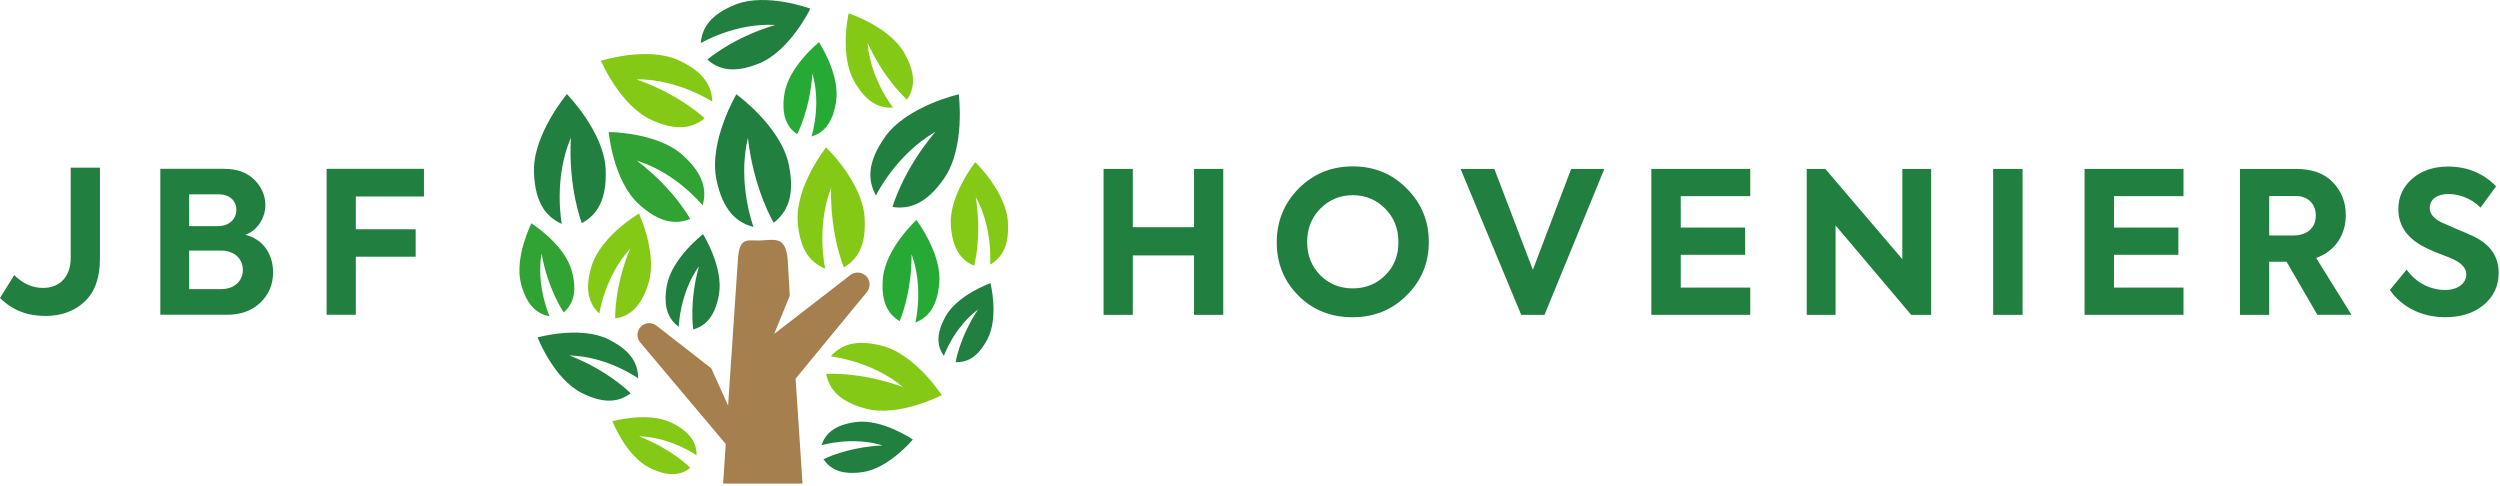 <svg width="838" height="163" viewBox="0 0 838 163" fill="none" xmlns="http://www.w3.org/2000/svg">
<g clip-path="url(#clip0_2123_789)">
<path d="M0 99.889L4.77 92.209C7.62 95.059 10.86 96.509 14.43 96.509C20.06 96.509 23.7 92.739 23.7 86.449V56.199H33.5V86.779C33.5 93.129 31.78 97.899 28.34 101.139C24.9 104.319 20.53 105.909 15.17 105.909C9.08 105.909 4.05 103.919 0.01 99.889H0Z" fill="#217F40"/>
<path d="M91.54 91.279C91.54 95.319 90.15 98.689 87.3 101.409C84.52 104.119 80.75 105.509 76.05 105.509H53.74V56.589H75.05C79.42 56.589 82.79 57.779 85.24 60.229C87.69 62.679 88.95 65.519 88.95 68.769C88.95 73.069 86.24 77.309 82.26 78.699C88.28 80.219 91.53 85.249 91.53 91.279H91.54ZM63.41 65.139V75.799H73.01C77.05 75.799 79.23 73.219 79.23 70.309C79.23 67.399 77.05 65.149 73.4 65.149H63.4L63.41 65.139ZM74.13 96.909C78.83 96.909 81.41 93.929 81.41 90.489C81.41 87.049 78.89 83.999 74.13 83.999H63.41V96.909H74.13Z" fill="#217F40"/>
<path d="M109.48 105.509V56.589H142.11V65.859H119.27V76.849H139.33V86.049H119.27V105.509H109.47H109.48Z" fill="#217F40"/>
<path fill-rule="evenodd" clip-rule="evenodd" d="M307.167 73.738C307.167 73.738 315.717 84.938 314.847 94.898C314.127 103.108 310.917 106.508 306.827 108.108C306.827 108.108 309.707 96.498 305.557 85.208C305.637 98.608 301.557 107.648 301.557 107.648C297.807 105.358 295.227 101.458 295.947 93.248C296.817 83.288 307.177 73.738 307.177 73.738H307.167Z" fill="#26A935"/>
<path fill-rule="evenodd" clip-rule="evenodd" d="M190.027 31.548C190.027 31.548 178.507 45.178 178.987 57.838C179.377 68.268 183.237 72.768 188.317 75.048C188.317 75.048 185.397 60.178 191.357 46.158C190.427 63.098 195.027 74.798 195.027 74.798C199.917 72.138 203.417 67.358 203.027 56.928C202.547 44.268 190.037 31.548 190.037 31.548H190.027Z" fill="#217F40"/>
<path fill-rule="evenodd" clip-rule="evenodd" d="M214.177 71.578C214.177 71.578 201.427 79.078 198.327 89.108C195.777 97.368 197.557 101.948 200.897 105.118C200.897 105.118 202.697 92.698 211.207 83.368C205.827 96.358 206.207 106.768 206.207 106.768C210.757 106.028 214.807 103.258 217.367 94.998C220.467 84.968 214.177 71.588 214.177 71.588V71.578Z" fill="#85C917"/>
<path fill-rule="evenodd" clip-rule="evenodd" d="M271.646 2.908C271.646 2.908 256.856 -2.612 246.456 1.558C237.886 4.998 235.296 9.558 234.906 14.458C234.906 14.458 246.416 7.588 259.866 8.368C245.486 12.648 237.117 19.968 237.117 19.968C240.787 23.248 245.816 24.738 254.376 21.298C264.776 17.118 271.637 2.908 271.637 2.908H271.646Z" fill="#217F40"/>
<path fill-rule="evenodd" clip-rule="evenodd" d="M284.457 4.478C284.457 4.478 281.307 18.438 286.337 27.268C290.477 34.538 294.887 36.318 299.347 36.058C299.347 36.058 291.767 26.558 290.817 14.378C296.427 26.778 304.027 33.398 304.027 33.398C306.517 29.698 307.247 24.998 303.107 17.728C298.077 8.898 284.467 4.478 284.467 4.478H284.457Z" fill="#85C917"/>
<path fill-rule="evenodd" clip-rule="evenodd" d="M246.837 31.588C246.837 31.588 237.487 47.418 240.147 60.198C242.337 70.728 247.037 74.638 252.577 76.078C252.577 76.078 247.057 61.478 250.697 46.208C252.657 63.578 259.347 74.668 259.347 74.668C263.857 71.128 266.597 65.668 264.397 55.148C261.737 42.368 246.837 31.598 246.837 31.598V31.588Z" fill="#217F40"/>
<path fill-rule="evenodd" clip-rule="evenodd" d="M178.117 74.878C178.117 74.878 172.247 86.498 174.717 95.398C176.757 102.738 180.257 105.278 184.237 106.038C184.237 106.038 179.657 95.978 181.527 85.018C183.727 97.198 188.957 104.728 188.957 104.728C191.977 102.018 193.657 98.038 191.627 90.698C189.157 81.788 178.127 74.868 178.127 74.868L178.117 74.878Z" fill="#31A335"/>
<path fill-rule="evenodd" clip-rule="evenodd" d="M235.667 78.508C235.667 78.508 225.207 86.488 223.537 95.678C222.157 103.248 224.227 107.098 227.517 109.548C227.517 109.548 227.777 98.388 234.297 89.238C230.927 101.278 232.377 110.428 232.377 110.428C236.317 109.298 239.597 106.408 240.977 98.838C242.647 89.648 235.667 78.498 235.667 78.498V78.508Z" fill="#217F40"/>
<path fill-rule="evenodd" clip-rule="evenodd" d="M332.007 94.908C332.007 94.908 320.817 98.848 316.827 106.278C313.547 112.388 314.247 116.268 316.387 119.288C316.387 119.288 319.717 109.778 327.847 103.738C321.617 113.138 320.317 121.398 320.317 121.398C324.017 121.518 327.637 119.958 330.917 113.838C334.907 106.418 332.007 94.908 332.007 94.908Z" fill="#217F40"/>
<path fill-rule="evenodd" clip-rule="evenodd" d="M305.986 147.328C305.986 147.328 295.606 140.228 286.756 141.478C279.476 142.498 276.596 145.528 275.356 149.248C275.356 149.248 285.566 146.138 295.836 149.308C283.886 149.868 276.016 153.928 276.016 153.928C278.226 157.168 281.836 159.278 289.116 158.258C297.956 157.018 305.986 147.328 305.986 147.328Z" fill="#217F40"/>
<path fill-rule="evenodd" clip-rule="evenodd" d="M276.907 49.398C276.907 49.398 266.567 62.468 267.397 74.278C268.077 83.998 271.817 88.088 276.617 90.068C276.617 90.068 273.447 76.278 278.587 63.008C278.227 78.848 282.867 89.628 282.867 89.628C287.347 86.998 290.477 82.428 289.797 72.708C288.967 60.898 276.907 49.408 276.907 49.408V49.398Z" fill="#85C917"/>
<path fill-rule="evenodd" clip-rule="evenodd" d="M315.676 132.448C315.676 132.448 306.917 118.878 295.827 115.948C286.697 113.538 281.776 115.688 278.466 119.478C278.466 119.478 292.106 120.878 302.676 129.738C288.256 124.458 276.917 125.348 276.917 125.348C277.927 130.278 281.137 134.578 290.267 136.988C301.357 139.918 315.667 132.448 315.667 132.448H315.676Z" fill="#85C917"/>
<path fill-rule="evenodd" clip-rule="evenodd" d="M205.277 141.218C205.277 141.218 217.287 137.798 225.217 141.748C231.757 144.998 233.517 148.758 233.507 152.648C233.507 152.648 224.867 146.508 214.217 146.268C225.287 150.548 231.417 156.848 231.417 156.848C228.317 159.198 224.257 160.058 217.727 156.798C209.797 152.848 205.287 141.208 205.287 141.208L205.277 141.218Z" fill="#85C917"/>
<path fill-rule="evenodd" clip-rule="evenodd" d="M180.207 113.098C180.207 113.098 194.547 109.038 204.017 113.778C211.817 117.678 213.907 122.168 213.897 126.808C213.897 126.808 203.597 119.458 190.867 119.148C204.077 124.288 211.387 131.818 211.387 131.818C207.677 134.618 202.837 135.638 195.037 131.738C185.567 127.008 180.207 113.098 180.207 113.098Z" fill="#217F40"/>
<path fill-rule="evenodd" clip-rule="evenodd" d="M274.537 14.158C274.537 14.158 281.687 25.008 280.247 34.118C279.057 41.618 275.887 44.548 272.017 45.758C272.017 45.758 275.407 35.258 272.307 24.608C271.517 36.938 267.187 44.998 267.187 44.998C263.887 42.658 261.757 38.898 262.947 31.388C264.387 22.278 274.527 14.158 274.527 14.158H274.537Z" fill="#26A935"/>
<path fill-rule="evenodd" clip-rule="evenodd" d="M204.027 44.258C204.027 44.258 220.407 44.268 228.987 52.118C236.057 58.578 236.927 63.948 235.517 68.858C235.517 68.858 226.837 57.998 213.477 53.858C225.897 63.248 231.367 73.408 231.367 73.408C226.607 75.258 221.177 74.878 214.107 68.418C205.517 60.578 204.027 44.268 204.027 44.268V44.258Z" fill="#31A335"/>
<path fill-rule="evenodd" clip-rule="evenodd" d="M326.917 54.348C326.917 54.348 337.177 64.208 337.847 74.288C338.397 82.588 335.707 86.488 331.877 88.708C331.877 88.708 332.967 76.678 327.077 66.038C329.217 79.398 326.537 89.058 326.537 89.058C322.447 87.358 319.267 83.848 318.717 75.548C318.047 65.468 326.927 54.338 326.927 54.338L326.917 54.348Z" fill="#85C917"/>
<path fill-rule="evenodd" clip-rule="evenodd" d="M201.447 20.378C201.447 20.378 216.957 15.398 227.477 20.208C236.147 24.168 238.597 28.988 238.757 34.068C238.757 34.068 227.227 26.438 213.307 26.588C227.927 31.698 236.207 39.648 236.207 39.648C232.267 42.848 227.007 44.148 218.347 40.188C207.827 35.378 201.437 20.388 201.437 20.388L201.447 20.378Z" fill="#85C917"/>
<path fill-rule="evenodd" clip-rule="evenodd" d="M321.367 31.608C321.367 31.608 303.847 35.578 296.557 46.038C290.547 54.658 290.917 60.608 293.617 65.518C293.617 65.518 300.287 51.808 313.577 44.148C302.557 57.188 299.157 69.378 299.157 69.378C304.697 70.208 310.407 68.488 316.417 59.878C323.707 49.418 321.377 31.608 321.377 31.608H321.367Z" fill="#217F40"/>
<path fill-rule="evenodd" clip-rule="evenodd" d="M290.317 92.528C288.897 91.108 286.637 90.958 285.047 92.188L259.507 111.928L264.737 99.098L264.047 87.118C263.397 79.968 260.807 80.128 255.577 80.568C250.827 80.968 247.857 78.688 247.337 87.118L244.057 135.948L238.427 123.468L220.067 109.168C218.507 107.928 216.247 108.048 214.837 109.468C213.427 110.878 213.297 113.138 214.537 114.698L243.267 148.828L242.387 162.108H269.007L266.687 126.918L290.667 97.798C291.887 96.208 291.747 93.948 290.327 92.528H290.317Z" fill="#A67F4F"/>
<path d="M369.918 105.539V56.619H379.718V76.149H400.238V56.619H410.038V105.539H400.238V85.619H379.718V105.539H369.918Z" fill="#217F40"/>
<path d="M435.248 99.119C430.418 94.289 427.968 88.329 427.968 81.249C427.968 74.169 430.418 68.139 435.318 63.179C440.278 58.219 446.308 55.769 453.458 55.769C460.608 55.769 466.628 58.219 471.528 63.179C476.488 68.139 478.938 74.099 478.938 81.119C478.938 88.139 476.488 94.089 471.528 98.989C466.628 103.889 460.608 106.339 453.388 106.339C446.168 106.339 440.088 103.959 435.248 99.129V99.119ZM464.308 69.929C461.328 66.949 457.758 65.429 453.448 65.429C449.138 65.429 445.568 66.949 442.588 69.929C439.608 72.909 438.158 76.679 438.158 81.119C438.158 85.559 439.618 89.259 442.528 92.239C445.508 95.219 449.148 96.669 453.448 96.669C457.748 96.669 461.388 95.209 464.368 92.239C467.348 89.269 468.798 85.549 468.738 81.119C468.738 76.619 467.278 72.909 464.298 69.929H464.308Z" fill="#217F40"/>
<path d="M526.658 56.619H537.778L517.718 105.539H509.908L489.588 56.619H500.908L513.818 90.439L526.658 56.619Z" fill="#217F40"/>
<path d="M553.528 105.539V56.619H586.688V65.749H563.388V76.279H584.968V85.409H563.388V96.399H586.688V105.529H553.528V105.539Z" fill="#217F40"/>
<path d="M637.658 56.619H647.318V105.539H640.628L615.278 75.549V105.539H605.618V56.619H611.838L637.658 86.869V56.619Z" fill="#217F40"/>
<path d="M668.108 56.619H677.968V105.539H668.108V56.619Z" fill="#217F40"/>
<path d="M698.748 105.539V56.619H731.908V65.749H708.608V76.279H730.188V85.409H708.608V96.399H731.908V105.529H698.748V105.539Z" fill="#217F40"/>
<path d="M776.788 105.539L766.458 87.729H760.638V105.539H750.838V56.619H769.568C774.998 56.619 779.168 58.139 782.008 61.119C784.848 64.099 786.308 67.739 786.308 72.109C786.308 78.459 782.998 84.089 776.378 86.469L788.228 105.529H776.778L776.788 105.539ZM760.638 65.689V78.929H768.648C773.748 78.929 776.258 76.019 776.258 72.239C776.258 68.459 773.738 65.689 769.508 65.689H760.638Z" fill="#217F40"/>
<path d="M801.078 97.199L806.708 90.379C809.888 94.809 814.648 97.199 819.678 97.199C823.718 97.199 826.698 95.079 826.698 91.969C826.698 89.979 825.238 88.259 822.268 86.869C821.608 86.539 820.018 85.939 817.438 84.949C814.918 83.959 812.998 83.029 811.678 82.299C806.518 79.319 803.928 75.279 803.928 70.119C803.928 66.019 805.448 62.639 808.558 59.929C811.668 57.219 815.708 55.829 820.608 55.829C826.958 55.829 832.328 58.009 836.688 62.449L831.458 69.599C828.748 66.689 824.378 65.029 820.738 65.029C816.828 65.029 814.448 66.879 814.448 69.729C814.448 71.649 815.768 73.239 818.418 74.559L823.248 76.679C825.958 77.809 827.948 78.669 829.208 79.259C834.768 81.969 837.548 86.009 837.548 91.439C837.548 95.809 835.898 99.379 832.588 102.159C829.278 104.939 824.978 106.329 819.618 106.329C812.008 106.329 805.118 103.089 801.088 97.199H801.078Z" fill="#217F40"/>
</g>
<defs>
<clipPath id="clip0_2123_789">
<rect width="837.548" height="162.108" fill="white"/>
</clipPath>
</defs>
</svg>
